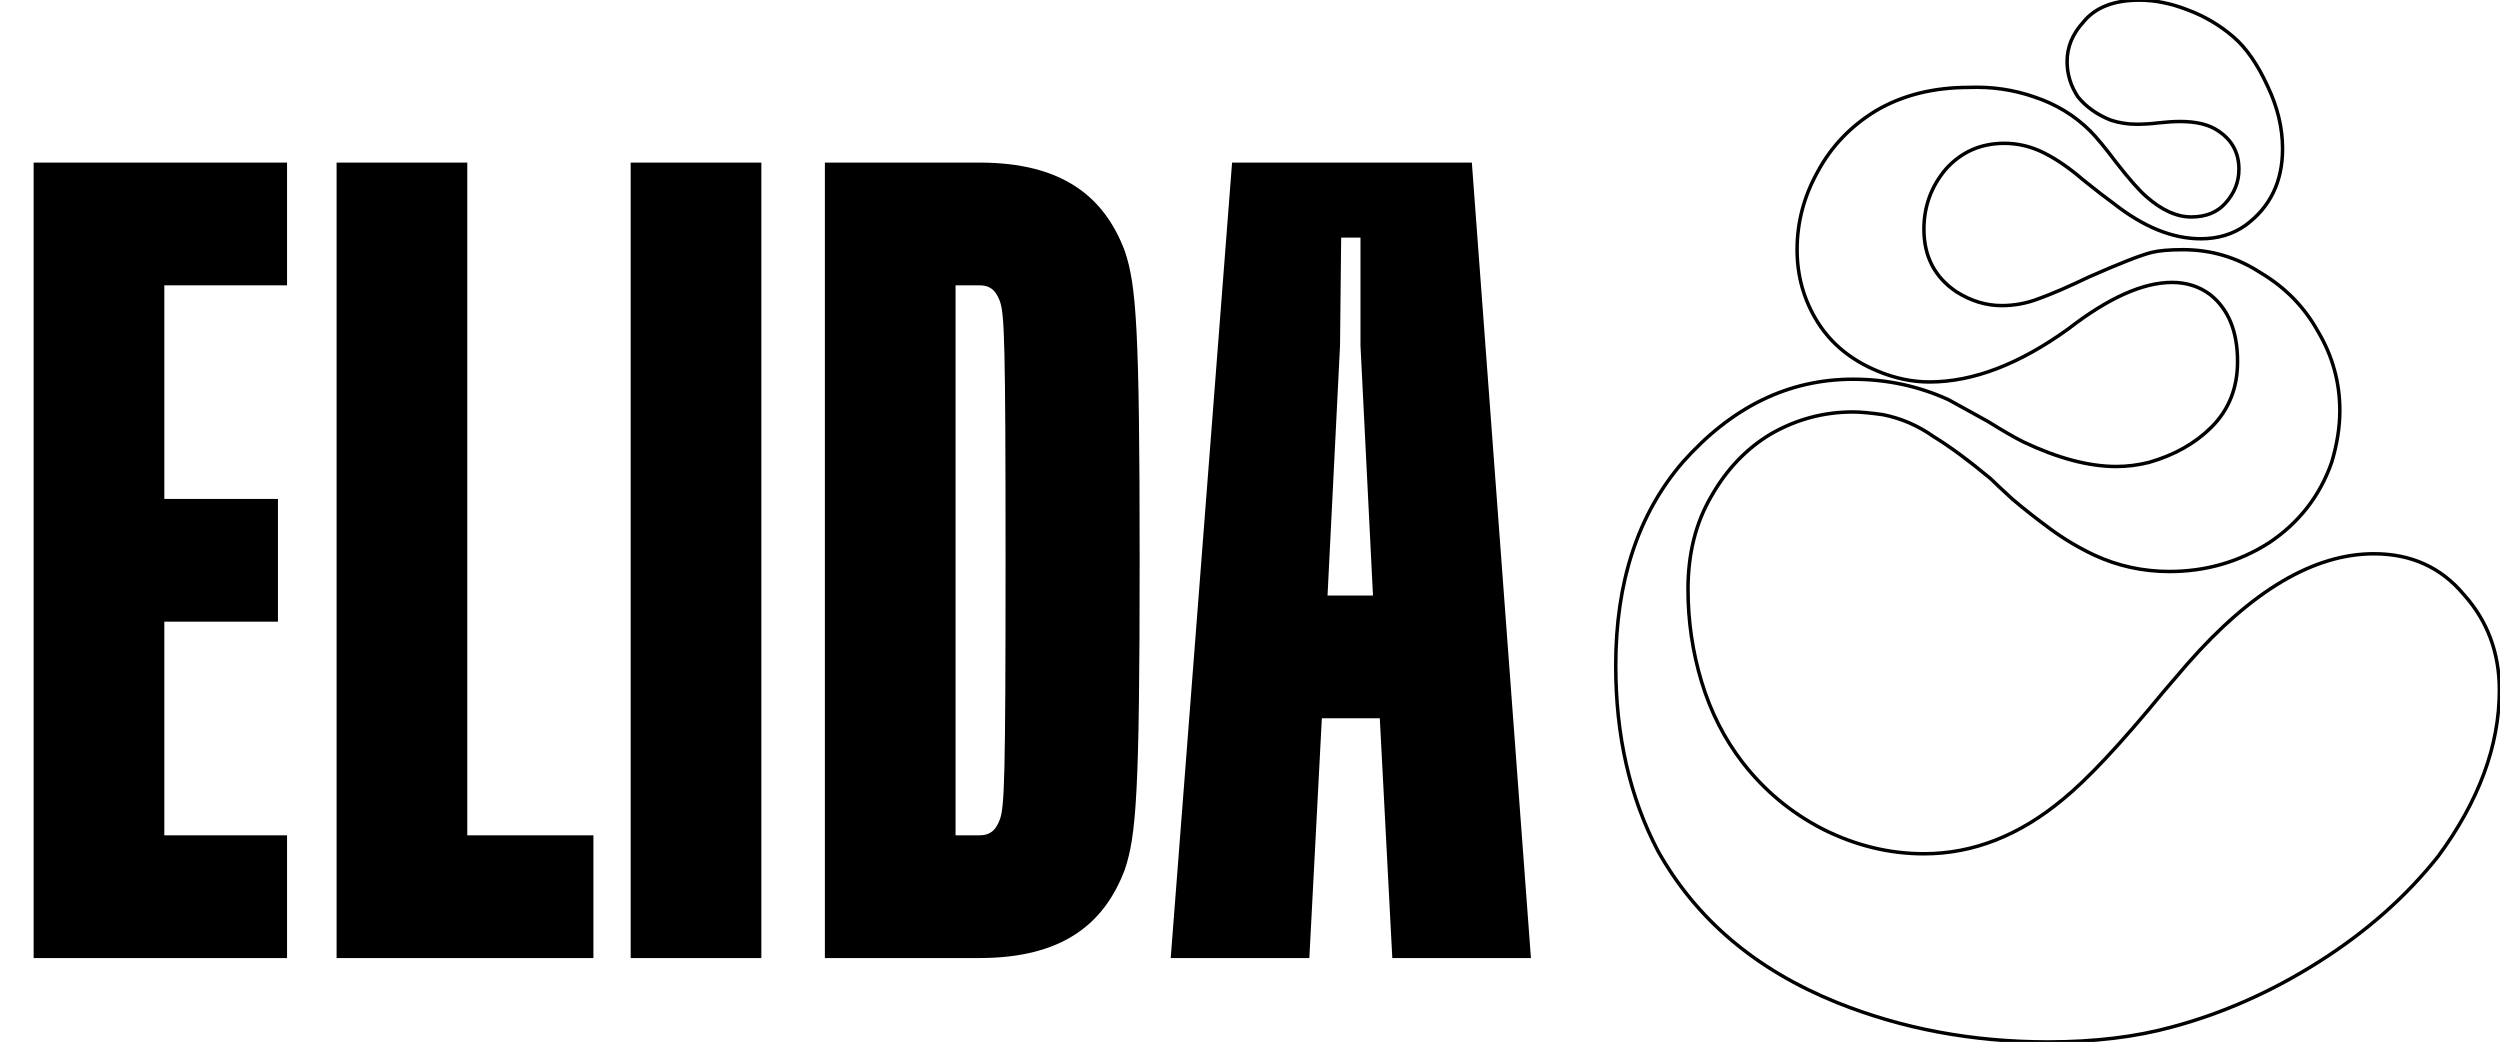 <svg width="1430" height="596" viewBox="0 0 1430 596" fill="none" xmlns="http://www.w3.org/2000/svg">
<path d="M164.191 548V477.8H93.991V355.6H158.991V285.4H93.991V163.2H164.191V93H19.241V548H164.191ZM339.432 548V477.8H267.282V93H192.532V548H339.432ZM435.495 548V93H360.745V548H435.495ZM560.229 548C607.679 548 631.729 528.5 643.429 497.3C649.929 477.8 651.879 453.75 651.879 320.5C651.879 187.25 649.929 163.2 643.429 143.7C631.729 112.5 607.679 93 560.229 93H471.829V548H560.229ZM546.579 163.2H560.229C565.429 163.2 569.329 165.15 571.929 172.3C574.529 179.45 575.179 195.05 575.179 320.5C575.179 445.95 574.529 461.55 571.929 468.7C569.329 475.85 565.429 477.8 560.229 477.8H546.579V163.2ZM875.697 548L841.897 93H704.747L669.647 548H748.947L756.097 410.85H789.247L796.397 548H875.697ZM766.497 197.65L767.147 135.9H778.197V197.65L785.347 340.65H759.347L766.497 197.65Z" fill="black"/>
<path d="M1242.44 587.42L1242.18 586.454L1242.18 586.456L1242.44 587.42ZM1050.56 573.38L1050.19 574.307L1050.19 574.308L1050.56 573.38ZM948.381 486.8L947.496 487.265L947.502 487.277L947.508 487.289L948.381 486.8ZM962.421 264.5L961.672 263.837L961.667 263.843L961.662 263.848L962.421 264.5ZM1114.52 228.62L1115 227.744L1114.97 227.726L1114.93 227.71L1114.52 228.62ZM1137.14 241.1L1137.67 240.252L1137.65 240.238L1137.62 240.224L1137.14 241.1ZM1157.42 252.8L1156.97 253.694L1156.98 253.699L1156.99 253.704L1157.42 252.8ZM1229.18 264.5L1229.42 265.47L1229.44 265.466L1229.46 265.462L1229.18 264.5ZM1264.28 168.56L1264.91 167.779L1264.89 167.769L1264.88 167.76L1264.28 168.56ZM1183.16 188.06L1183.75 188.871L1183.76 188.861L1183.77 188.851L1183.16 188.06ZM1073.96 212.24L1074.35 211.318L1074.34 211.316L1073.96 212.24ZM1039.64 184.16L1038.79 184.69L1038.79 184.69L1039.64 184.16ZM1039.64 98.36L1040.51 98.846L1040.52 98.839L1040.52 98.832L1039.64 98.36ZM1073.18 63.26L1072.68 62.397L1072.67 62.401L1072.66 62.405L1073.18 63.26ZM1126.22 50V51H1126.24L1126.26 50.999L1126.22 50ZM1163.66 55.46L1163.33 56.405L1163.34 56.409L1163.66 55.46ZM1195.64 74.96L1196.35 74.253L1196.35 74.253L1195.64 74.96ZM1210.46 92.9L1209.66 93.5L1209.67 93.507L1209.67 93.514L1210.46 92.9ZM1227.62 112.4L1228.28 111.65L1228.28 111.647L1227.62 112.4ZM1272.86 116.3L1272.12 115.627L1272.12 115.631L1272.86 116.3ZM1268.96 74.96L1268.39 75.779L1268.4 75.786L1268.41 75.792L1268.96 74.96ZM1234.64 70.28L1234.53 69.286L1234.52 69.288L1234.64 70.28ZM1207.34 68.72L1206.97 69.648L1207 69.659L1207.02 69.669L1207.34 68.72ZM1188.62 55.46L1187.79 56.015L1187.82 56.055L1187.85 56.093L1188.62 55.46ZM1191.74 12.56L1192.48 13.238L1192.5 13.215L1192.52 13.191L1191.74 12.56ZM1251.02 5.54L1250.66 6.472L1250.67 6.475L1250.68 6.478L1251.02 5.54ZM1277.54 21.14L1276.89 21.896L1276.89 21.899L1277.54 21.14ZM1297.04 49.22L1296.13 49.637L1296.14 49.644L1296.14 49.651L1297.04 49.22ZM1284.56 128.78L1285.14 129.594L1285.15 129.589L1285.16 129.584L1284.56 128.78ZM1208.9 116.3L1209.52 115.515L1209.5 115.5L1209.48 115.486L1208.9 116.3ZM1191.74 103.04L1191.09 103.796L1191.1 103.809L1191.12 103.821L1191.74 103.04ZM1169.12 87.44L1168.67 88.334L1168.67 88.334L1169.12 87.44ZM1112.96 96.8L1112.22 96.133L1112.21 96.144L1112.2 96.156L1112.96 96.8ZM1119.2 167L1118.65 167.832L1118.66 167.84L1118.67 167.848L1119.2 167ZM1166 170.9L1165.66 169.958L1165.65 169.962L1165.64 169.967L1166 170.9ZM1194.86 158.42L1194.46 157.505L1194.44 157.511L1194.43 157.518L1194.86 158.42ZM1230.74 144.38L1230.5 143.41L1230.5 143.41L1230.74 144.38ZM1293.14 156.08L1292.59 156.917L1292.61 156.929L1292.63 156.94L1293.14 156.08ZM1325.9 189.62L1325.03 190.106L1325.03 190.118L1325.04 190.13L1325.9 189.62ZM1333.7 264.5L1334.64 264.831L1334.65 264.81L1334.66 264.787L1333.7 264.5ZM1297.82 310.52L1298.36 311.364L1298.37 311.358L1298.38 311.352L1297.82 310.52ZM1197.98 317.54L1197.55 318.445L1197.56 318.448L1197.98 317.54ZM1173.02 302.72L1172.43 303.526L1172.43 303.526L1173.02 302.72ZM1151.18 285.56L1150.51 286.297L1150.52 286.311L1150.53 286.323L1151.18 285.56ZM1138.7 273.86L1139.41 273.153L1139.38 273.121L1139.34 273.092L1138.7 273.86ZM1105.94 249.68L1105.36 250.497L1105.39 250.516L1105.42 250.533L1105.94 249.68ZM1077.08 237.2L1077.28 236.219L1077.25 236.214L1077.22 236.21L1077.08 237.2ZM1013.12 248.12L1012.62 247.252L1012.62 247.256L1012.61 247.26L1013.12 248.12ZM978.801 284L979.663 284.506L979.667 284.499L979.671 284.493L978.801 284ZM973.341 390.08L972.384 390.37L972.384 390.37L973.341 390.08ZM996.741 436.1L995.948 436.71L995.95 436.712L996.741 436.1ZM1042.76 474.32L1042.3 475.209L1042.31 475.214L1042.76 474.32ZM1180.04 457.16L1179.41 456.385L1179.4 456.392L1180.04 457.16ZM1236.98 396.32L1236.22 395.669L1236.21 395.677L1236.21 395.685L1236.98 396.32ZM1251.02 379.94L1250.27 379.281L1250.26 379.289L1251.02 379.94ZM1409.36 340.16L1408.59 340.8L1408.6 340.814L1408.62 340.828L1409.36 340.16ZM1394.54 489.92L1395.32 490.543L1395.33 490.528L1395.35 490.514L1394.54 489.92ZM1326.68 549.98L1327.22 550.824L1327.22 550.824L1326.68 549.98ZM1242.18 586.456C1221.48 592.147 1197.91 595 1171.46 595V597C1198.05 597 1221.8 594.133 1242.71 588.384L1242.18 586.456ZM1171.46 595C1128.42 595 1088.25 587.481 1050.93 572.452L1050.19 574.308C1087.75 589.439 1128.18 597 1171.46 597V595ZM1050.94 572.453C1004.84 553.808 970.969 525.09 949.253 486.311L947.508 487.289C969.472 526.51 1003.72 555.512 1050.19 574.307L1050.94 572.453ZM949.266 486.335C933.232 455.819 925.201 420.623 925.201 380.72H923.201C923.201 420.897 931.289 456.421 947.496 487.265L949.266 486.335ZM925.201 380.72C925.201 333.063 937.888 294.572 963.179 265.152L961.662 263.848C935.994 293.708 923.201 332.696 923.201 380.72H925.201ZM963.17 265.163C991.091 233.622 1023.33 217.92 1059.92 217.92V215.92C1022.67 215.92 989.911 231.938 961.672 263.837L963.17 265.163ZM1059.92 217.92C1079.02 217.92 1097.08 221.791 1114.11 229.53L1114.93 227.71C1097.64 219.849 1079.3 215.92 1059.92 215.92V217.92ZM1114.04 229.496L1136.66 241.976L1137.62 240.224L1115 227.744L1114.04 229.496ZM1136.61 241.948C1144.94 247.155 1151.73 251.074 1156.97 253.694L1157.87 251.906C1152.71 249.326 1145.98 245.445 1137.67 240.252L1136.61 241.948ZM1156.99 253.704C1176.84 263.103 1194.67 267.84 1210.46 267.84V265.84C1195.06 265.84 1177.53 261.217 1157.85 251.896L1156.99 253.704ZM1210.46 267.84C1216.79 267.84 1223.11 267.049 1229.42 265.47L1228.94 263.53C1222.78 265.071 1216.62 265.84 1210.46 265.84V267.84ZM1229.46 265.462C1244.16 261.262 1256.27 254.424 1265.77 244.927L1264.35 243.513C1255.13 252.736 1243.33 259.418 1228.91 263.538L1229.46 265.462ZM1265.77 244.927C1275.85 234.844 1280.88 222.102 1280.88 206.78H1278.88C1278.88 221.618 1274.03 233.836 1264.35 243.513L1265.77 244.927ZM1280.88 206.78C1280.88 189.411 1275.61 176.341 1264.91 167.779L1263.66 169.341C1273.75 177.419 1278.88 189.829 1278.88 206.78H1280.88ZM1264.88 167.76C1258.46 162.941 1250.96 160.54 1242.44 160.54V162.54C1250.56 162.54 1257.63 164.819 1263.68 169.36L1264.88 167.76ZM1242.44 160.54C1225.47 160.54 1205.49 169.543 1182.55 187.269L1183.77 188.851C1206.59 171.217 1226.13 162.54 1242.44 162.54V160.54ZM1182.58 187.249C1154.6 207.453 1128.28 217.48 1103.6 217.48V219.48C1128.84 219.48 1155.56 209.227 1183.75 188.871L1182.58 187.249ZM1103.6 217.48C1093.87 217.48 1084.12 215.431 1074.35 211.318L1073.57 213.162C1083.57 217.369 1093.58 219.48 1103.6 219.48V217.48ZM1074.34 211.316C1059.43 205.147 1048.17 195.914 1040.49 183.63L1038.79 184.69C1046.72 197.366 1058.33 206.853 1073.58 213.164L1074.34 211.316ZM1040.49 183.63C1032.79 171.313 1028.94 157.717 1028.94 142.82H1026.94C1026.94 158.083 1030.89 172.047 1038.79 184.69L1040.49 183.63ZM1028.94 142.82C1028.94 127.395 1032.79 112.742 1040.51 98.846L1038.77 97.874C1030.89 112.058 1026.94 127.045 1026.94 142.82H1028.94ZM1040.52 98.832C1048.24 84.435 1059.29 72.865 1073.7 64.115L1072.66 62.405C1057.95 71.335 1046.65 83.165 1038.76 97.888L1040.52 98.832ZM1073.69 64.123C1088.59 55.386 1106.09 51 1126.22 51V49C1105.79 49 1087.93 53.454 1072.68 62.397L1073.69 64.123ZM1126.26 50.999C1139.14 50.484 1151.49 52.287 1163.33 56.404L1163.99 54.516C1151.91 50.313 1139.3 48.476 1126.18 49.001L1126.26 50.999ZM1163.34 56.409C1175.69 60.522 1186.21 66.943 1194.93 75.667L1196.35 74.253C1187.39 65.297 1176.6 58.718 1163.98 54.511L1163.34 56.409ZM1194.93 75.667C1198.52 79.255 1203.43 85.188 1209.66 93.5L1211.26 92.3C1205.01 83.972 1200.04 77.945 1196.35 74.253L1194.93 75.667ZM1209.67 93.514C1216.96 102.881 1222.73 109.445 1226.96 113.153L1228.28 111.647C1224.2 108.074 1218.52 101.639 1211.25 92.286L1209.67 93.514ZM1226.96 113.15C1235.91 121.044 1244.71 125.1 1253.36 125.1V123.1C1245.37 123.1 1237.02 119.356 1228.28 111.65L1226.96 113.15ZM1253.36 125.1C1261.91 125.1 1268.7 122.42 1273.6 116.969L1272.12 115.631C1267.66 120.58 1261.46 123.1 1253.36 123.1V125.1ZM1273.6 116.973C1278.96 111.081 1281.66 104.345 1281.66 96.8H1279.66C1279.66 103.815 1277.16 110.079 1272.12 115.627L1273.6 116.973ZM1281.66 96.8C1281.66 87.105 1277.59 79.513 1269.52 74.128L1268.41 75.792C1275.93 80.807 1279.66 87.775 1279.66 96.8H1281.66ZM1269.53 74.141C1264.1 70.339 1256.59 68.5 1247.12 68.5V70.5C1256.37 70.5 1263.42 72.301 1268.39 75.779L1269.53 74.141ZM1247.12 68.5C1243.44 68.5 1239.24 68.763 1234.53 69.286L1234.75 71.274C1239.4 70.757 1243.53 70.5 1247.12 70.5V68.5ZM1234.52 69.288C1230.4 69.803 1226.28 70.06 1222.16 70.06V72.06C1226.36 72.06 1230.56 71.797 1234.76 71.272L1234.52 69.288ZM1222.16 70.06C1217.06 70.06 1212.23 69.296 1207.66 67.771L1207.02 69.669C1211.81 71.264 1216.86 72.06 1222.16 72.06V70.06ZM1207.71 67.791C1200.05 64.726 1193.95 60.399 1189.39 54.827L1187.85 56.093C1192.65 61.961 1199.03 66.474 1206.97 69.648L1207.71 67.791ZM1189.45 54.905C1185.4 48.824 1183.38 42.256 1183.38 35.18H1181.38C1181.38 42.664 1183.52 49.616 1187.79 56.015L1189.45 54.905ZM1183.38 35.18C1183.38 27.139 1186.39 19.835 1192.48 13.238L1191.01 11.882C1184.62 18.805 1181.38 26.581 1181.38 35.18H1183.38ZM1192.52 13.191C1199.02 5.181 1209.35 1.08 1223.72 1.08V-0.92C1208.97 -0.92 1197.98 3.299 1190.96 11.929L1192.52 13.191ZM1223.72 1.08C1232.42 1.08 1241.4 2.871 1250.66 6.472L1251.38 4.608C1241.92 0.929 1232.7 -0.92 1223.72 -0.92V1.08ZM1250.68 6.478C1260.44 10.077 1269.18 15.216 1276.89 21.896L1278.2 20.384C1270.3 13.544 1261.36 8.282 1251.37 4.602L1250.68 6.478ZM1276.89 21.899C1284.02 28.014 1290.45 37.236 1296.13 49.637L1297.95 48.803C1292.19 36.244 1285.62 26.746 1278.19 20.381L1276.89 21.899ZM1296.14 49.651C1301.8 61.492 1304.62 73.305 1304.62 85.1H1306.62C1306.62 72.975 1303.72 60.868 1297.94 48.788L1296.14 49.651ZM1304.62 85.1C1304.62 103.529 1297.73 117.78 1283.97 127.976L1285.16 129.584C1299.47 118.98 1306.62 104.11 1306.62 85.1H1304.62ZM1283.98 127.966C1276.89 133.032 1268.52 135.58 1258.82 135.58V137.58C1268.89 137.58 1277.67 134.927 1285.14 129.594L1283.98 127.966ZM1258.82 135.58C1242.99 135.58 1226.57 128.945 1209.52 115.515L1208.28 117.085C1225.56 130.695 1242.41 137.58 1258.82 137.58V135.58ZM1209.48 115.486C1205.87 112.903 1200.16 108.498 1192.37 102.259L1191.12 103.821C1198.92 110.062 1204.66 114.497 1208.32 117.114L1209.48 115.486ZM1192.4 102.284C1184.55 95.483 1176.94 90.231 1169.57 86.546L1168.67 88.334C1175.86 91.929 1183.33 97.076 1191.09 103.796L1192.4 102.284ZM1169.57 86.546C1162.16 82.839 1154.46 80.98 1146.5 80.98V82.98C1154.14 82.98 1161.53 84.761 1168.67 88.334L1169.57 86.546ZM1146.5 80.98C1132.7 80.98 1121.25 86.036 1112.22 96.133L1113.71 97.467C1122.35 87.803 1133.26 82.98 1146.5 82.98V80.98ZM1112.2 96.156C1103.72 106.217 1099.48 117.886 1099.48 131.12H1101.48C1101.48 118.354 1105.56 107.143 1113.73 97.444L1112.2 96.156ZM1099.48 131.12C1099.48 147.038 1105.87 159.318 1118.65 167.832L1119.76 166.168C1107.57 158.042 1101.48 146.402 1101.48 131.12H1099.48ZM1118.67 167.848C1127.13 173.136 1135.89 175.8 1144.94 175.8V173.8C1136.31 173.8 1127.91 171.264 1119.73 166.152L1118.67 167.848ZM1144.94 175.8C1152.34 175.8 1159.48 174.478 1166.36 171.833L1165.64 169.967C1159 172.522 1152.1 173.8 1144.94 173.8V175.8ZM1166.34 171.842C1173.66 169.225 1183.32 165.048 1195.29 159.322L1194.43 157.518C1182.48 163.232 1172.9 167.375 1165.66 169.958L1166.34 171.842ZM1195.26 159.335C1212.96 151.529 1224.84 146.886 1230.98 145.35L1230.5 143.41C1224.16 144.994 1212.12 149.711 1194.46 157.505L1195.26 159.335ZM1230.98 145.35C1235.02 144.34 1240.91 143.82 1248.68 143.82V141.82C1240.85 141.82 1234.78 142.34 1230.5 143.41L1230.98 145.35ZM1248.68 143.82C1264.61 143.82 1279.24 148.183 1292.59 156.917L1293.69 155.243C1280.01 146.297 1265 141.82 1248.68 141.82V143.82ZM1292.63 156.94C1306.52 165.171 1317.31 176.223 1325.03 190.106L1326.77 189.134C1318.89 174.937 1307.84 163.629 1293.65 155.22L1292.63 156.94ZM1325.04 190.13C1333.27 204.017 1337.38 218.922 1337.38 234.86H1339.38C1339.38 218.558 1335.17 203.302 1326.76 189.11L1325.04 190.13ZM1337.38 234.86C1337.38 244.109 1335.84 253.891 1332.74 264.213L1334.66 264.787C1337.8 254.309 1339.38 244.331 1339.38 234.86H1337.38ZM1332.76 264.169C1326.07 283.201 1314.25 298.367 1297.27 309.688L1298.38 311.352C1315.71 299.793 1327.81 284.279 1334.64 264.831L1332.76 264.169ZM1297.28 309.676C1280.29 320.492 1261.5 325.9 1240.88 325.9V327.9C1261.87 327.9 1281.03 322.388 1298.36 311.364L1297.28 309.676ZM1240.88 325.9C1225.94 325.9 1211.79 322.811 1198.4 316.632L1197.56 318.448C1211.21 324.749 1225.66 327.9 1240.88 327.9V325.9ZM1198.41 316.635C1189.62 312.502 1181.36 307.595 1173.61 301.914L1172.43 303.526C1180.28 309.285 1188.66 314.258 1197.55 318.445L1198.41 316.635ZM1173.61 301.914C1165.83 296.206 1158.57 290.5 1151.83 284.797L1150.53 286.323C1157.31 292.06 1164.61 297.794 1172.43 303.526L1173.61 301.914ZM1151.86 284.823C1145.61 279.101 1141.47 275.215 1139.41 273.153L1137.99 274.567C1140.09 276.665 1144.27 280.579 1150.51 286.297L1151.86 284.823ZM1139.34 273.092C1126.84 262.674 1115.88 254.581 1106.46 248.827L1105.42 250.533C1114.72 256.219 1125.6 264.246 1138.06 274.628L1139.34 273.092ZM1106.52 248.863C1097.57 242.544 1087.82 238.327 1077.28 236.219L1076.88 238.181C1087.14 240.233 1096.64 244.336 1105.36 250.497L1106.52 248.863ZM1077.22 236.21C1069.93 235.168 1064.15 234.64 1059.92 234.64V236.64C1064.01 236.64 1069.68 237.152 1076.94 238.19L1077.22 236.21ZM1059.92 234.64C1043.11 234.64 1027.33 238.846 1012.62 247.252L1013.62 248.988C1028.03 240.754 1043.46 236.64 1059.92 236.64V234.64ZM1012.61 247.26C998.406 255.677 986.848 267.771 977.931 283.507L979.671 284.493C988.434 269.029 999.755 257.203 1013.63 248.98L1012.61 247.26ZM977.938 283.494C968.995 298.751 964.541 316.611 964.541 337.04H966.541C966.541 316.909 970.927 299.409 979.663 284.506L977.938 283.494ZM964.541 337.04C964.541 355.337 967.155 373.115 972.384 390.37L974.298 389.79C969.127 372.725 966.541 355.143 966.541 337.04H964.541ZM972.384 390.37C977.617 407.64 985.471 423.089 995.948 436.71L997.533 435.49C987.211 422.071 979.465 406.84 974.298 389.79L972.384 390.37ZM995.95 436.712C1008.52 452.948 1023.97 465.783 1042.3 475.209L1043.22 473.431C1025.15 464.137 1009.92 451.492 997.532 435.488L995.95 436.712ZM1042.31 475.214C1061.16 484.64 1080.56 489.36 1100.48 489.36V487.36C1080.89 487.36 1061.8 482.72 1043.21 473.426L1042.31 475.214ZM1100.48 489.36C1128.83 489.36 1155.57 478.853 1180.68 457.928L1179.4 456.392C1154.59 477.067 1128.29 487.36 1100.48 487.36V489.36ZM1180.67 457.935C1194.79 446.429 1213.83 426.083 1237.75 396.955L1236.21 395.685C1212.3 424.797 1193.37 445.011 1179.41 456.385L1180.67 457.935ZM1237.74 396.971L1251.78 380.591L1250.26 379.289L1236.22 395.669L1237.74 396.971ZM1251.77 380.599C1288.62 338.562 1323.99 317.76 1357.88 317.76V315.76C1323.13 315.76 1287.26 337.078 1250.27 379.281L1251.77 380.599ZM1357.88 317.76C1378.92 317.76 1395.79 325.441 1408.59 340.8L1410.13 339.52C1396.93 323.679 1379.48 315.76 1357.88 315.76V317.76ZM1408.62 340.828C1421.96 355.714 1428.64 373.672 1428.64 394.76H1430.64C1430.64 373.208 1423.8 354.766 1410.11 339.492L1408.62 340.828ZM1428.64 394.76C1428.64 426.219 1417.04 457.736 1393.74 489.326L1395.35 490.514C1418.84 458.664 1430.64 426.741 1430.64 394.76H1428.64ZM1393.76 489.297C1375.63 512.082 1353.1 532.03 1326.14 549.136L1327.22 550.824C1354.34 533.61 1377.05 513.518 1395.32 490.543L1393.76 489.297ZM1326.14 549.136C1299.19 566.245 1271.2 578.682 1242.18 586.454L1242.7 588.386C1271.92 580.558 1300.1 568.035 1327.22 550.824L1326.14 549.136Z" fill="black"/>
</svg>
